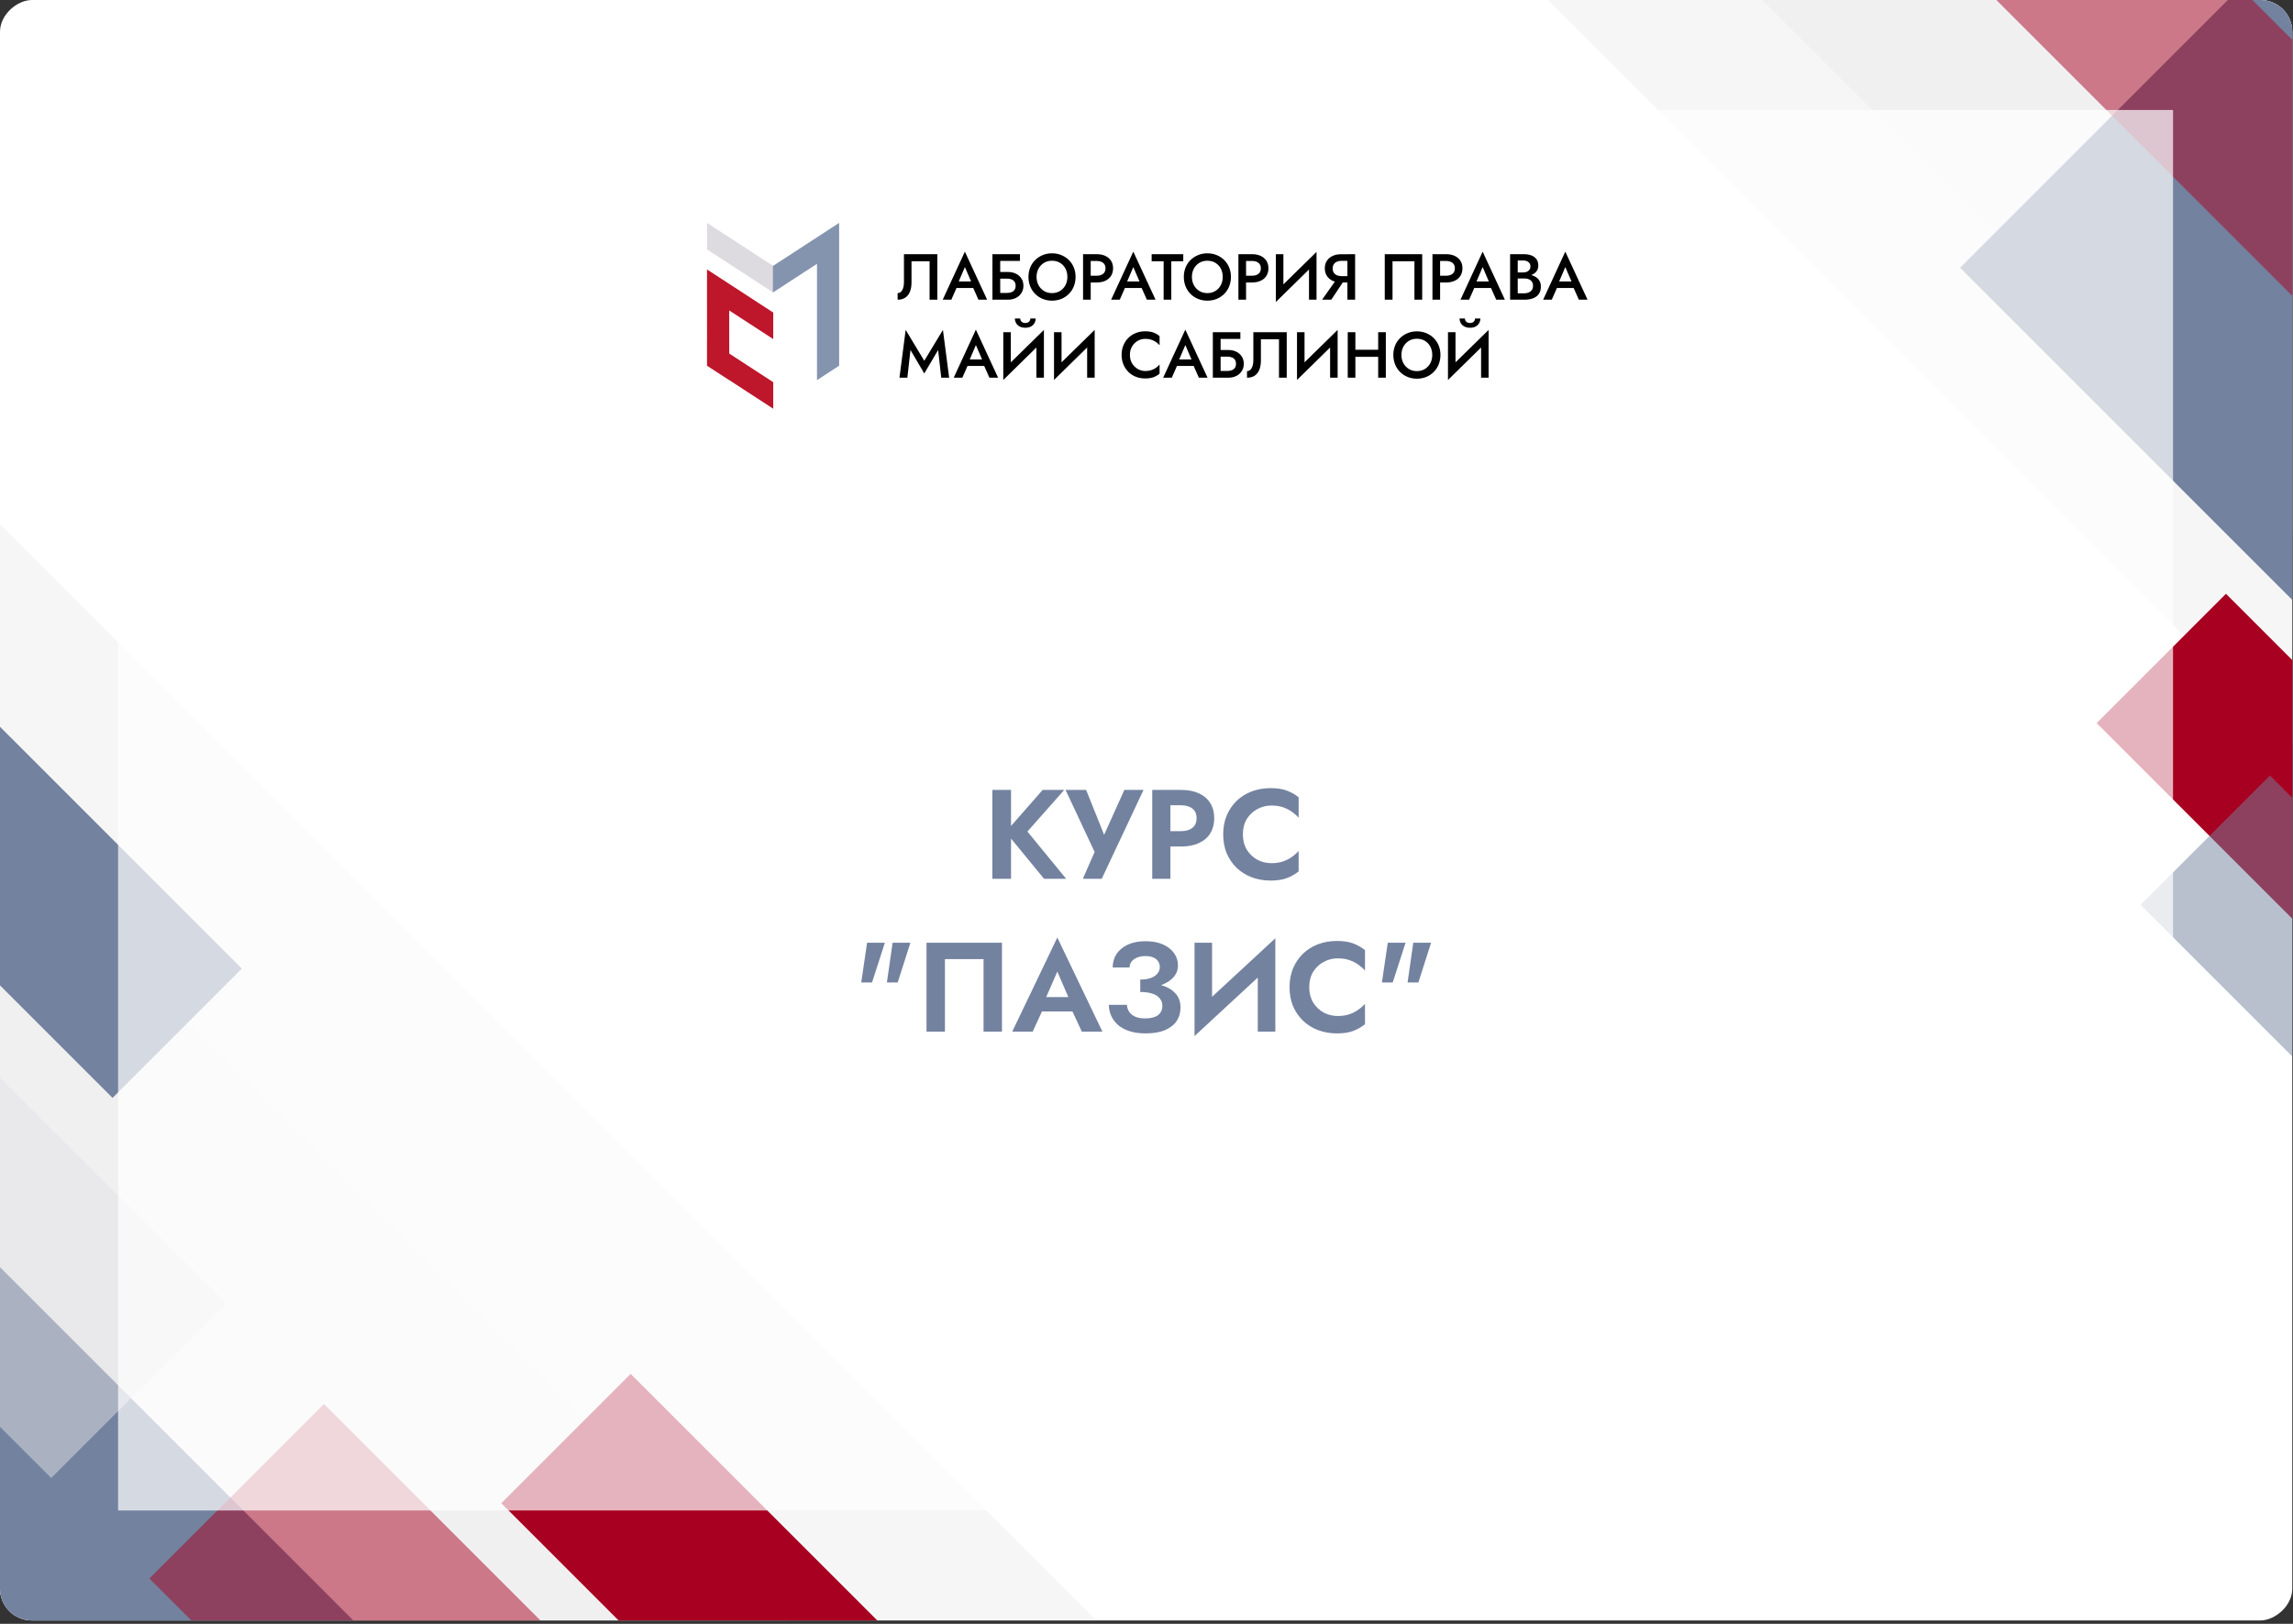 <?xml version="1.0" encoding="UTF-8"?> <svg xmlns="http://www.w3.org/2000/svg" width="360" height="255" viewBox="0 0 360 255" fill="none"><rect x="0" y="0" width="360" height="255" fill="#333333" stroke="none"/><g clip-path="url(#clip0_4038_57)"><rect y="254.466" width="254.465" height="359.887" rx="5" transform="rotate(-90 0 254.466)" fill="white"></rect><rect x="227.203" y="-49.464" width="125.404" height="249.887" transform="rotate(-45 227.203 -49.464)" fill="#E3E1E5" fill-opacity="0.3"></rect><rect x="209.207" y="-33.831" width="125.404" height="249.887" transform="rotate(-45 209.207 -33.831)" fill="#E3E1E5" fill-opacity="0.3"></rect><rect x="307.723" y="42.044" width="75.873" height="87.915" transform="rotate(-45 307.723 42.044)" fill="#73829F"></rect><rect x="313.355" y="-0.073" width="28.427" height="74.073" transform="rotate(-45 313.355 -0.073)" fill="#A80020" fill-opacity="0.5"></rect><rect x="329.168" y="113.552" width="28.718" height="54.892" transform="rotate(-45 329.168 113.552)" fill="#A80020"></rect><rect x="336.074" y="142.091" width="28.718" height="54.892" transform="rotate(-45 336.074 142.091)" fill="#73829F" fill-opacity="0.5"></rect><rect x="-93.238" y="166.466" width="125.404" height="249.887" transform="rotate(-45 -93.238 166.466)" fill="#E3E1E5" fill-opacity="0.3"></rect><rect x="-97.988" y="210.454" width="125.404" height="249.887" transform="rotate(-45 -97.988 210.454)" fill="#E3E1E5" fill-opacity="0.3"></rect><rect x="-21.145" y="133.595" width="28.718" height="54.892" transform="rotate(-45 -21.145 133.595)" fill="#73829F"></rect><rect x="-51.254" y="236.505" width="62.767" height="104.94" transform="rotate(-45 -51.254 236.505)" fill="#73829F"></rect><rect x="78.707" y="236.056" width="28.718" height="54.892" transform="rotate(-45 78.707 236.056)" fill="#A80020"></rect><rect x="-44.34" y="179.72" width="38.753" height="74.073" transform="rotate(-45 -44.34 179.72)" fill="#E3E1E5" fill-opacity="0.5"></rect><rect x="23.453" y="247.88" width="38.753" height="74.073" transform="rotate(-45 23.453 247.88)" fill="#A80020" fill-opacity="0.5"></rect><rect x="18.539" y="17.267" width="322.626" height="219.931" fill="white" fill-opacity="0.7"></rect><path d="M155.801 124.042H158.732V138H155.801V124.042ZM163.698 124.042H167.087L161.305 130.582L167.386 138H163.917L157.895 130.662L163.698 124.042ZM179.534 124.042L172.974 138H170.003L171.857 133.793L167.291 124.042H170.521L173.991 132.696L172.655 132.636L176.523 124.042H179.534ZM180.902 124.042H183.753V138H180.902V124.042ZM182.636 126.455V124.042H185.408C186.511 124.042 187.448 124.221 188.219 124.58C189.004 124.939 189.602 125.451 190.014 126.116C190.426 126.78 190.632 127.571 190.632 128.489C190.632 129.393 190.426 130.184 190.014 130.861C189.602 131.526 189.004 132.038 188.219 132.397C187.448 132.756 186.511 132.935 185.408 132.935H182.636V130.522H185.408C186.166 130.522 186.764 130.35 187.203 130.004C187.641 129.658 187.861 129.153 187.861 128.489C187.861 127.811 187.641 127.306 187.203 126.973C186.764 126.628 186.166 126.455 185.408 126.455H182.636ZM195.131 131.021C195.131 131.938 195.337 132.742 195.749 133.434C196.175 134.112 196.727 134.637 197.405 135.009C198.082 135.368 198.82 135.547 199.618 135.547C200.283 135.547 200.874 135.461 201.393 135.288C201.911 135.115 202.376 134.883 202.788 134.59C203.214 134.298 203.579 133.979 203.885 133.633V136.843C203.313 137.295 202.689 137.648 202.011 137.9C201.346 138.153 200.502 138.279 199.478 138.279C198.415 138.279 197.424 138.106 196.507 137.761C195.603 137.415 194.812 136.917 194.134 136.265C193.47 135.614 192.951 134.849 192.579 133.972C192.22 133.081 192.041 132.098 192.041 131.021C192.041 129.944 192.22 128.967 192.579 128.09C192.951 127.199 193.47 126.428 194.134 125.777C194.812 125.125 195.603 124.627 196.507 124.281C197.424 123.936 198.415 123.763 199.478 123.763C200.502 123.763 201.346 123.889 202.011 124.142C202.689 124.394 203.313 124.747 203.885 125.199V128.409C203.579 128.063 203.214 127.744 202.788 127.452C202.376 127.159 201.911 126.927 201.393 126.754C200.874 126.581 200.283 126.495 199.618 126.495C198.82 126.495 198.082 126.681 197.405 127.053C196.727 127.412 196.175 127.93 195.749 128.608C195.337 129.286 195.131 130.09 195.131 131.021ZM136.132 148.042H138.923L136.909 154.283H135.214L136.132 148.042ZM140.14 148.042H142.931L140.937 154.283H139.242L140.14 148.042ZM154.416 150.614H148.354V162H145.463V148.042H157.308V162H154.416V150.614ZM162.35 158.83L162.689 156.576H169.389L169.728 158.83H162.35ZM165.999 152.568L163.906 157.374L163.966 158.012L162.131 162H158.921L165.999 147.224L173.078 162H169.848L168.053 158.132L168.093 157.414L165.999 152.568ZM179.019 155.2V153.825C179.697 153.825 180.262 153.738 180.714 153.565C181.166 153.393 181.505 153.16 181.731 152.867C181.97 152.562 182.09 152.229 182.09 151.87C182.09 151.525 182.003 151.226 181.831 150.973C181.671 150.707 181.419 150.501 181.073 150.355C180.741 150.209 180.328 150.136 179.837 150.136C179.331 150.136 178.893 150.215 178.521 150.375C178.148 150.521 177.856 150.734 177.643 151.013C177.444 151.279 177.344 151.585 177.344 151.93H174.692C174.692 151.133 174.891 150.428 175.29 149.817C175.702 149.192 176.294 148.7 177.065 148.341C177.836 147.982 178.76 147.803 179.837 147.803C180.94 147.803 181.864 147.976 182.608 148.321C183.366 148.667 183.944 149.125 184.343 149.697C184.742 150.269 184.941 150.907 184.941 151.611C184.941 152.183 184.788 152.695 184.483 153.147C184.177 153.585 183.758 153.958 183.226 154.263C182.695 154.569 182.07 154.802 181.352 154.961C180.634 155.121 179.857 155.2 179.019 155.2ZM179.876 162.279C178.893 162.279 178.035 162.16 177.304 161.92C176.586 161.681 175.988 161.355 175.51 160.943C175.044 160.518 174.692 160.039 174.453 159.507C174.214 158.962 174.094 158.391 174.094 157.793H176.925C176.952 158.245 177.085 158.63 177.324 158.949C177.563 159.268 177.889 159.514 178.301 159.687C178.727 159.846 179.225 159.926 179.797 159.926C180.661 159.926 181.325 159.76 181.791 159.428C182.256 159.082 182.489 158.584 182.489 157.932C182.489 157.494 182.356 157.115 182.09 156.796C181.837 156.463 181.452 156.211 180.933 156.038C180.415 155.865 179.777 155.779 179.019 155.779V154.263C180.229 154.263 181.306 154.403 182.249 154.682C183.206 154.948 183.958 155.373 184.503 155.958C185.061 156.53 185.34 157.288 185.34 158.231C185.34 159.029 185.134 159.733 184.722 160.345C184.31 160.956 183.692 161.435 182.867 161.781C182.057 162.113 181.06 162.279 179.876 162.279ZM200.124 151.053L187.542 162.698L187.641 158.989L200.224 147.344L200.124 151.053ZM190.293 148.042V159.727L187.542 162.698V148.042H190.293ZM200.224 147.344V162H197.472V150.395L200.224 147.344ZM205.549 155.021C205.549 155.938 205.755 156.742 206.167 157.434C206.593 158.112 207.144 158.637 207.822 159.009C208.5 159.368 209.238 159.547 210.036 159.547C210.7 159.547 211.292 159.461 211.81 159.288C212.329 159.115 212.794 158.883 213.206 158.59C213.632 158.298 213.997 157.979 214.303 157.633V160.843C213.731 161.295 213.106 161.648 212.429 161.9C211.764 162.153 210.92 162.279 209.896 162.279C208.833 162.279 207.842 162.106 206.925 161.761C206.021 161.415 205.23 160.917 204.552 160.265C203.888 159.614 203.369 158.849 202.997 157.972C202.638 157.081 202.459 156.098 202.459 155.021C202.459 153.944 202.638 152.967 202.997 152.09C203.369 151.199 203.888 150.428 204.552 149.777C205.23 149.125 206.021 148.627 206.925 148.281C207.842 147.936 208.833 147.763 209.896 147.763C210.92 147.763 211.764 147.889 212.429 148.142C213.106 148.394 213.731 148.747 214.303 149.199V152.409C213.997 152.063 213.632 151.744 213.206 151.452C212.794 151.159 212.329 150.927 211.81 150.754C211.292 150.581 210.7 150.495 210.036 150.495C209.238 150.495 208.5 150.681 207.822 151.053C207.144 151.412 206.593 151.93 206.167 152.608C205.755 153.286 205.549 154.09 205.549 155.021ZM217.878 148.042H220.67L218.656 154.283H216.961L217.878 148.042ZM221.886 148.042H224.677L222.683 154.283H220.989L221.886 148.042Z" fill="#73829F"></path><path d="M121.397 45.933L111 39.166V35.001L121.397 41.765V45.933Z" fill="#DDDAE0"></path><path d="M121.397 53.249V49.081L111 42.313V46.481L111.003 53.252L111 53.249V57.417L111.007 57.42V57.436L114.494 59.702V59.689L121.397 64.184V60.016L114.491 55.521L114.484 48.75L121.397 53.249Z" fill="#BE162B"></path><path d="M121.348 41.765V45.933L128.267 41.428V59.7L131.745 57.425V39.166V35.001L121.348 41.765Z" fill="#8594AE"></path><path d="M147.163 47.062H145.943V41.028H143.105V44.378C143.105 44.908 143.027 45.376 142.87 45.782C142.714 46.188 142.475 46.502 142.152 46.725C141.829 46.951 141.422 47.062 140.926 47.062V46.031C141.089 46.031 141.232 45.988 141.353 45.903C141.474 45.818 141.578 45.697 141.663 45.54C141.748 45.383 141.813 45.199 141.856 44.99C141.898 44.78 141.921 44.548 141.921 44.296V39.915H147.16V47.062H147.163Z" fill="black"></path><path d="M150.367 44.559L150.347 44.824L149.362 47.06H148.008L151.485 39.517L154.976 47.06H153.613L152.647 44.886L152.627 44.591L151.489 41.936L150.367 44.559ZM149.858 44.202H153.162L153.387 45.223H149.623L149.858 44.202Z" fill="black"></path><path d="M160.135 39.915V40.976H157.033V47.059H155.812V39.915H160.135ZM156.292 42.711H158.256C158.716 42.711 159.13 42.8 159.492 42.976C159.855 43.153 160.145 43.402 160.357 43.726C160.569 44.05 160.677 44.433 160.677 44.875C160.677 45.311 160.569 45.694 160.357 46.024C160.145 46.355 159.855 46.611 159.492 46.791C159.13 46.971 158.716 47.062 158.256 47.062H156.292V46.002H158.103C158.373 46.002 158.612 45.962 158.814 45.88C159.016 45.798 159.176 45.674 159.287 45.507C159.398 45.34 159.453 45.131 159.453 44.879C159.453 44.626 159.398 44.417 159.287 44.25C159.176 44.083 159.016 43.959 158.814 43.877C158.612 43.795 158.373 43.755 158.103 43.755H156.292V42.711Z" fill="black"></path><path d="M161.743 42.005C161.925 41.556 162.186 41.166 162.522 40.836C162.859 40.505 163.25 40.246 163.703 40.06C164.154 39.873 164.64 39.778 165.162 39.778C165.697 39.778 166.189 39.873 166.636 40.06C167.083 40.246 167.475 40.505 167.811 40.836C168.147 41.166 168.405 41.556 168.59 42.005C168.773 42.453 168.865 42.948 168.865 43.484C168.865 44.015 168.773 44.509 168.59 44.964C168.408 45.419 168.15 45.816 167.817 46.15C167.485 46.484 167.096 46.742 166.646 46.932C166.199 47.119 165.703 47.214 165.162 47.214C164.633 47.214 164.144 47.119 163.69 46.932C163.24 46.745 162.849 46.484 162.516 46.15C162.183 45.816 161.925 45.423 161.743 44.964C161.56 44.509 161.469 44.015 161.469 43.484C161.469 42.948 161.56 42.456 161.743 42.005ZM163.054 44.794C163.263 45.174 163.55 45.475 163.912 45.698C164.274 45.92 164.692 46.029 165.158 46.029C165.632 46.029 166.052 45.917 166.414 45.698C166.777 45.475 167.06 45.174 167.269 44.794C167.475 44.414 167.579 43.979 167.579 43.488C167.579 42.997 167.478 42.561 167.272 42.175C167.07 41.792 166.786 41.491 166.424 41.271C166.062 41.052 165.638 40.944 165.158 40.944C164.692 40.944 164.274 41.052 163.912 41.271C163.55 41.491 163.263 41.792 163.054 42.175C162.845 42.558 162.738 42.997 162.738 43.488C162.741 43.976 162.845 44.411 163.054 44.794Z" fill="black"></path><path d="M171.24 39.915V47.062H170.039V39.915H171.24ZM170.754 39.915H172.189C172.711 39.915 173.161 40.007 173.543 40.187C173.921 40.367 174.218 40.622 174.433 40.953C174.646 41.284 174.753 41.676 174.753 42.132C174.753 42.587 174.646 42.983 174.433 43.317C174.221 43.651 173.925 43.906 173.543 44.086C173.164 44.266 172.711 44.358 172.189 44.358H170.754V43.297H172.189C172.603 43.297 172.936 43.199 173.187 43.002C173.438 42.806 173.562 42.515 173.562 42.135C173.562 41.755 173.438 41.467 173.187 41.274C172.936 41.081 172.603 40.982 172.189 40.982H170.754V39.915V39.915Z" fill="black"></path><path d="M176.808 44.559L176.788 44.824L175.803 47.06H174.449L177.927 39.517L181.418 47.06H180.054L179.088 44.886L179.069 44.591L177.93 41.936L176.808 44.559ZM176.299 44.202H179.604L179.829 45.223H176.064L176.299 44.202Z" fill="black"></path><path d="M180.809 39.915H185.774V41.028H183.892V47.062H182.691V41.028H180.809V39.915Z" fill="black"></path><path d="M186.133 42.005C186.316 41.556 186.577 41.166 186.913 40.836C187.249 40.505 187.641 40.246 188.094 40.06C188.544 39.873 189.03 39.778 189.552 39.778C190.087 39.778 190.58 39.873 191.027 40.06C191.474 40.246 191.865 40.505 192.201 40.836C192.537 41.166 192.795 41.556 192.981 42.005C193.164 42.453 193.255 42.948 193.255 43.484C193.255 44.015 193.164 44.509 192.981 44.964C192.798 45.419 192.541 45.816 192.208 46.15C191.875 46.484 191.487 46.742 191.037 46.932C190.59 47.119 190.094 47.214 189.552 47.214C189.024 47.214 188.535 47.119 188.081 46.932C187.631 46.745 187.239 46.484 186.907 46.15C186.574 45.816 186.316 45.423 186.133 44.964C185.951 44.509 185.859 44.015 185.859 43.484C185.859 42.948 185.951 42.456 186.133 42.005ZM187.445 44.794C187.654 45.174 187.941 45.475 188.303 45.698C188.665 45.92 189.083 46.029 189.549 46.029C190.022 46.029 190.443 45.917 190.805 45.698C191.167 45.475 191.451 45.174 191.66 44.794C191.865 44.414 191.97 43.979 191.97 43.488C191.97 42.997 191.869 42.561 191.663 42.175C191.461 41.792 191.177 41.491 190.815 41.271C190.453 41.052 190.029 40.944 189.549 40.944C189.083 40.944 188.665 41.052 188.303 41.271C187.941 41.491 187.654 41.792 187.445 42.175C187.236 42.558 187.128 42.997 187.128 43.488C187.132 43.976 187.236 44.411 187.445 44.794Z" fill="black"></path><path d="M195.63 39.915V47.062H194.43V39.915H195.63ZM195.144 39.915H196.58C197.102 39.915 197.552 40.007 197.933 40.187C198.312 40.367 198.609 40.622 198.824 40.953C199.036 41.284 199.144 41.676 199.144 42.132C199.144 42.587 199.036 42.983 198.824 43.317C198.612 43.651 198.315 43.906 197.933 44.086C197.555 44.266 197.102 44.358 196.58 44.358H195.144V43.297H196.58C196.994 43.297 197.327 43.199 197.578 43.002C197.829 42.806 197.953 42.515 197.953 42.135C197.953 41.755 197.829 41.467 197.578 41.274C197.327 41.081 196.994 40.982 196.58 40.982H195.144V39.915Z" fill="black"></path><path d="M200.316 47.417L200.368 45.753L206.694 39.556L206.641 41.209L200.316 47.417ZM201.493 46.058L200.312 47.417V39.913H201.493V46.058ZM206.694 47.06H205.513V40.934L206.694 39.556V47.06Z" fill="black"></path><path d="M209.012 47.062H207.566L209.977 43.654H211.279L209.012 47.062ZM210.597 40.956C210.326 40.956 210.088 41.005 209.879 41.1C209.674 41.195 209.511 41.333 209.397 41.51C209.282 41.686 209.224 41.906 209.224 42.164C209.224 42.416 209.282 42.633 209.397 42.813C209.511 42.993 209.674 43.13 209.879 43.222C210.085 43.313 210.326 43.359 210.597 43.359H212.033V44.361H210.548C210.039 44.361 209.592 44.27 209.204 44.086C208.816 43.903 208.519 43.644 208.31 43.31C208.101 42.976 207.994 42.587 207.994 42.135C207.994 41.683 208.098 41.297 208.31 40.966C208.519 40.635 208.819 40.38 209.204 40.197C209.589 40.013 210.039 39.922 210.548 39.922H212.033V40.963H210.597V40.956ZM212.754 47.062H211.543V39.915H212.754V47.062Z" fill="black"></path><path d="M218.626 41.028V47.062H217.406V39.915H223.285V47.062H222.065V41.028H218.626Z" fill="black"></path><path d="M226.095 39.915V47.062H224.895V39.915H226.095ZM225.606 39.915H227.041C227.563 39.915 228.013 40.007 228.395 40.187C228.773 40.367 229.07 40.622 229.286 40.953C229.498 41.284 229.605 41.676 229.605 42.132C229.605 42.587 229.498 42.983 229.286 43.317C229.074 43.651 228.777 43.906 228.395 44.086C228.017 44.266 227.563 44.358 227.041 44.358H225.606V43.297H227.041C227.455 43.297 227.788 43.199 228.039 43.002C228.291 42.806 228.415 42.515 228.415 42.135C228.415 41.755 228.291 41.467 228.039 41.274C227.788 41.081 227.455 40.982 227.041 40.982H225.606V39.915Z" fill="black"></path><path d="M231.656 44.559L231.636 44.824L230.651 47.06H229.297L232.775 39.517L236.265 47.06H234.902L233.936 44.886L233.916 44.591L232.778 41.936L231.656 44.559ZM231.147 44.202H234.451L234.677 45.223H230.912L231.147 44.202Z" fill="black"></path><path d="M237.996 42.783H239.144C239.37 42.783 239.565 42.747 239.735 42.672C239.905 42.596 240.035 42.488 240.133 42.351C240.228 42.21 240.277 42.043 240.277 41.847C240.277 41.549 240.172 41.316 239.967 41.153C239.761 40.989 239.487 40.907 239.148 40.907H238.283V46.064H239.282C239.552 46.064 239.794 46.021 240.002 45.929C240.211 45.841 240.378 45.71 240.502 45.537C240.622 45.363 240.684 45.144 240.684 44.879C240.684 44.682 240.652 44.512 240.583 44.368C240.515 44.224 240.417 44.102 240.29 44.004C240.159 43.906 240.012 43.834 239.843 43.791C239.673 43.749 239.487 43.726 239.285 43.726H238.003V43.052H239.357C239.702 43.052 240.029 43.091 240.339 43.169C240.648 43.248 240.919 43.366 241.157 43.523C241.396 43.68 241.581 43.88 241.715 44.126C241.852 44.371 241.917 44.662 241.917 45.003C241.917 45.471 241.81 45.861 241.591 46.165C241.373 46.473 241.073 46.699 240.691 46.843C240.309 46.99 239.862 47.062 239.353 47.062H237.086V39.915H239.233C239.686 39.915 240.084 39.98 240.423 40.108C240.763 40.239 241.03 40.436 241.223 40.701C241.415 40.966 241.513 41.303 241.513 41.712C241.513 42.066 241.415 42.367 241.223 42.616C241.03 42.865 240.763 43.055 240.423 43.182C240.084 43.313 239.686 43.376 239.233 43.376H238.003V42.783H237.996Z" fill="black"></path><path d="M244.632 44.559L244.613 44.824L243.627 47.06H242.273L245.751 39.517L249.242 47.06H247.878L246.913 44.886L246.893 44.591L245.754 41.936L244.632 44.559ZM244.123 44.202H247.428L247.653 45.223H243.888L244.123 44.202Z" fill="black"></path><path d="M142.455 59.31H141.215L142.19 51.806L145.11 56.654L148.04 51.806L149.015 59.31H147.775L147.286 54.962L145.11 58.648L142.944 54.962L142.455 59.31Z" fill="black"></path><path d="M152.093 56.809L152.073 57.074L151.088 59.31H149.734L153.212 51.767L156.703 59.31H155.339L154.373 57.136L154.354 56.841L153.215 54.186L152.093 56.809ZM151.584 56.449H154.889L155.114 57.47H151.349L151.584 56.449Z" fill="black"></path><path d="M157.516 59.669L157.568 58.006L163.894 51.808L163.841 53.462L157.516 59.669ZM158.697 58.31L157.516 59.669V52.165H158.697V58.31ZM160.171 50.02C160.171 50.122 160.197 50.227 160.246 50.331C160.298 50.436 160.383 50.528 160.501 50.607C160.618 50.685 160.778 50.724 160.974 50.724C161.163 50.724 161.316 50.685 161.437 50.607C161.554 50.528 161.639 50.436 161.691 50.331C161.744 50.227 161.766 50.122 161.766 50.02H162.602C162.602 50.266 162.54 50.502 162.419 50.724C162.298 50.947 162.116 51.13 161.874 51.265C161.633 51.402 161.333 51.468 160.974 51.468C160.621 51.468 160.321 51.399 160.073 51.265C159.825 51.127 159.639 50.947 159.519 50.724C159.398 50.502 159.336 50.266 159.336 50.02H160.171ZM163.894 59.312H162.713V53.187L163.894 51.808V59.312Z" fill="black"></path><path d="M165.48 59.667L165.533 58.003L171.858 51.806L171.806 53.459L165.48 59.667ZM166.661 58.308L165.48 59.667V52.163H166.661V58.308ZM171.858 59.31H170.681V53.184L171.862 51.806V59.31H171.858Z" fill="black"></path><path d="M177.734 57.06C177.962 57.436 178.259 57.731 178.625 57.944C178.99 58.153 179.391 58.261 179.825 58.261C180.165 58.261 180.471 58.219 180.745 58.127C181.019 58.039 181.267 57.918 181.483 57.764C181.701 57.61 181.89 57.436 182.053 57.237V58.677C181.763 58.923 181.44 59.109 181.091 59.237C180.742 59.365 180.305 59.43 179.783 59.43C179.261 59.43 178.775 59.342 178.325 59.165C177.874 58.988 177.483 58.733 177.15 58.399C176.817 58.065 176.56 57.672 176.37 57.22C176.184 56.769 176.09 56.274 176.09 55.734C176.09 55.19 176.184 54.69 176.37 54.238C176.556 53.786 176.817 53.393 177.15 53.062C177.483 52.732 177.874 52.476 178.325 52.296C178.775 52.116 179.261 52.024 179.783 52.024C180.305 52.024 180.742 52.09 181.091 52.218C181.44 52.349 181.76 52.538 182.053 52.791V54.221C181.89 54.031 181.701 53.858 181.483 53.707C181.264 53.553 181.019 53.432 180.745 53.344C180.471 53.255 180.165 53.21 179.825 53.21C179.391 53.21 178.99 53.314 178.625 53.521C178.259 53.727 177.962 54.022 177.734 54.398C177.506 54.775 177.395 55.22 177.395 55.731C177.395 56.241 177.506 56.683 177.734 57.06Z" fill="black"></path><path d="M184.976 56.809L184.956 57.074L183.971 59.31H182.617L186.095 51.767L189.586 59.31H188.222L187.256 57.136L187.237 56.841L186.098 54.186L184.976 56.809ZM184.467 56.449H187.772L187.997 57.47H184.232L184.467 56.449Z" fill="black"></path><path d="M194.737 52.165V53.226H191.634V59.312H190.414V52.165H194.737ZM190.89 54.961H192.854C193.314 54.961 193.729 55.05 194.091 55.226C194.453 55.403 194.743 55.652 194.955 55.976C195.167 56.3 195.275 56.683 195.275 57.125C195.275 57.561 195.167 57.944 194.955 58.274C194.743 58.605 194.453 58.861 194.091 59.041C193.729 59.221 193.314 59.312 192.854 59.312H190.89V58.252H192.701C192.972 58.252 193.21 58.212 193.412 58.13C193.614 58.048 193.774 57.924 193.885 57.757C193.996 57.59 194.052 57.381 194.052 57.129C194.052 56.876 193.996 56.667 193.885 56.5C193.774 56.333 193.614 56.209 193.412 56.127C193.21 56.045 192.972 56.005 192.701 56.005H190.89V54.961Z" fill="black"></path><path d="M202.019 59.312H200.799V53.278H197.961V56.628C197.961 57.158 197.882 57.626 197.726 58.032C197.569 58.438 197.331 58.752 197.008 58.975C196.685 59.201 196.277 59.312 195.781 59.312V58.281C195.944 58.281 196.088 58.238 196.209 58.153C196.329 58.068 196.434 57.947 196.519 57.79C196.603 57.633 196.669 57.449 196.711 57.24C196.753 57.03 196.776 56.798 196.776 56.546V52.165H202.016V59.312H202.019Z" fill="black"></path><path d="M203.629 59.667L203.681 58.003L210.007 51.806L209.955 53.459L203.629 59.667ZM204.81 58.308L203.629 59.667V52.163H204.81V58.308ZM210.007 59.31H208.826V53.184L210.007 51.806V59.31Z" fill="black"></path><path d="M212.794 52.165V59.312H211.594V52.165H212.794ZM212.07 54.922H217.156V56.035H212.07V54.922ZM217.574 52.165V59.312H216.373V52.165H217.574Z" fill="black"></path><path d="M219.028 54.259C219.211 53.81 219.472 53.42 219.808 53.09C220.144 52.759 220.535 52.5 220.989 52.314C221.439 52.127 221.925 52.032 222.447 52.032C222.982 52.032 223.475 52.127 223.921 52.314C224.368 52.5 224.76 52.759 225.096 53.09C225.432 53.42 225.69 53.81 225.876 54.259C226.058 54.707 226.15 55.202 226.15 55.738C226.15 56.269 226.058 56.763 225.876 57.218C225.693 57.673 225.435 58.07 225.102 58.404C224.77 58.737 224.381 58.996 223.931 59.186C223.484 59.373 222.988 59.468 222.447 59.468C221.918 59.468 221.429 59.373 220.976 59.186C220.525 58.999 220.134 58.737 219.801 58.404C219.468 58.07 219.211 57.677 219.028 57.218C218.845 56.763 218.754 56.269 218.754 55.738C218.754 55.202 218.845 54.707 219.028 54.259ZM220.339 57.045C220.548 57.425 220.835 57.726 221.197 57.948C221.56 58.171 221.977 58.279 222.444 58.279C222.917 58.279 223.338 58.168 223.7 57.948C224.062 57.726 224.346 57.425 224.554 57.045C224.76 56.665 224.864 56.23 224.864 55.738C224.864 55.247 224.763 54.812 224.558 54.426C224.355 54.042 224.072 53.741 223.709 53.522C223.347 53.303 222.923 53.194 222.444 53.194C221.977 53.194 221.56 53.303 221.197 53.522C220.835 53.741 220.548 54.042 220.339 54.426C220.131 54.809 220.023 55.247 220.023 55.738C220.023 56.23 220.131 56.665 220.339 57.045Z" fill="black"></path><path d="M227.332 59.669L227.384 58.006L233.71 51.808L233.658 53.462L227.332 59.669ZM228.513 58.31L227.332 59.669V52.165H228.513V58.31ZM229.988 50.02C229.988 50.122 230.014 50.227 230.063 50.331C230.115 50.436 230.2 50.528 230.317 50.607C230.435 50.685 230.594 50.724 230.79 50.724C230.979 50.724 231.133 50.685 231.253 50.607C231.371 50.528 231.456 50.436 231.508 50.331C231.56 50.227 231.583 50.122 231.583 50.02H232.418C232.418 50.266 232.356 50.502 232.235 50.724C232.115 50.95 231.932 51.13 231.691 51.265C231.449 51.402 231.149 51.468 230.79 51.468C230.438 51.468 230.138 51.399 229.89 51.265C229.642 51.127 229.456 50.947 229.335 50.724C229.214 50.502 229.152 50.266 229.152 50.02H229.988ZM233.71 59.312H232.529V53.187L233.71 51.808V59.312Z" fill="black"></path></g><defs><clipPath id="clip0_4038_57"><rect y="254.466" width="254.465" height="359.887" rx="5" transform="rotate(-90 0 254.466)" fill="white"></rect></clipPath></defs></svg> 